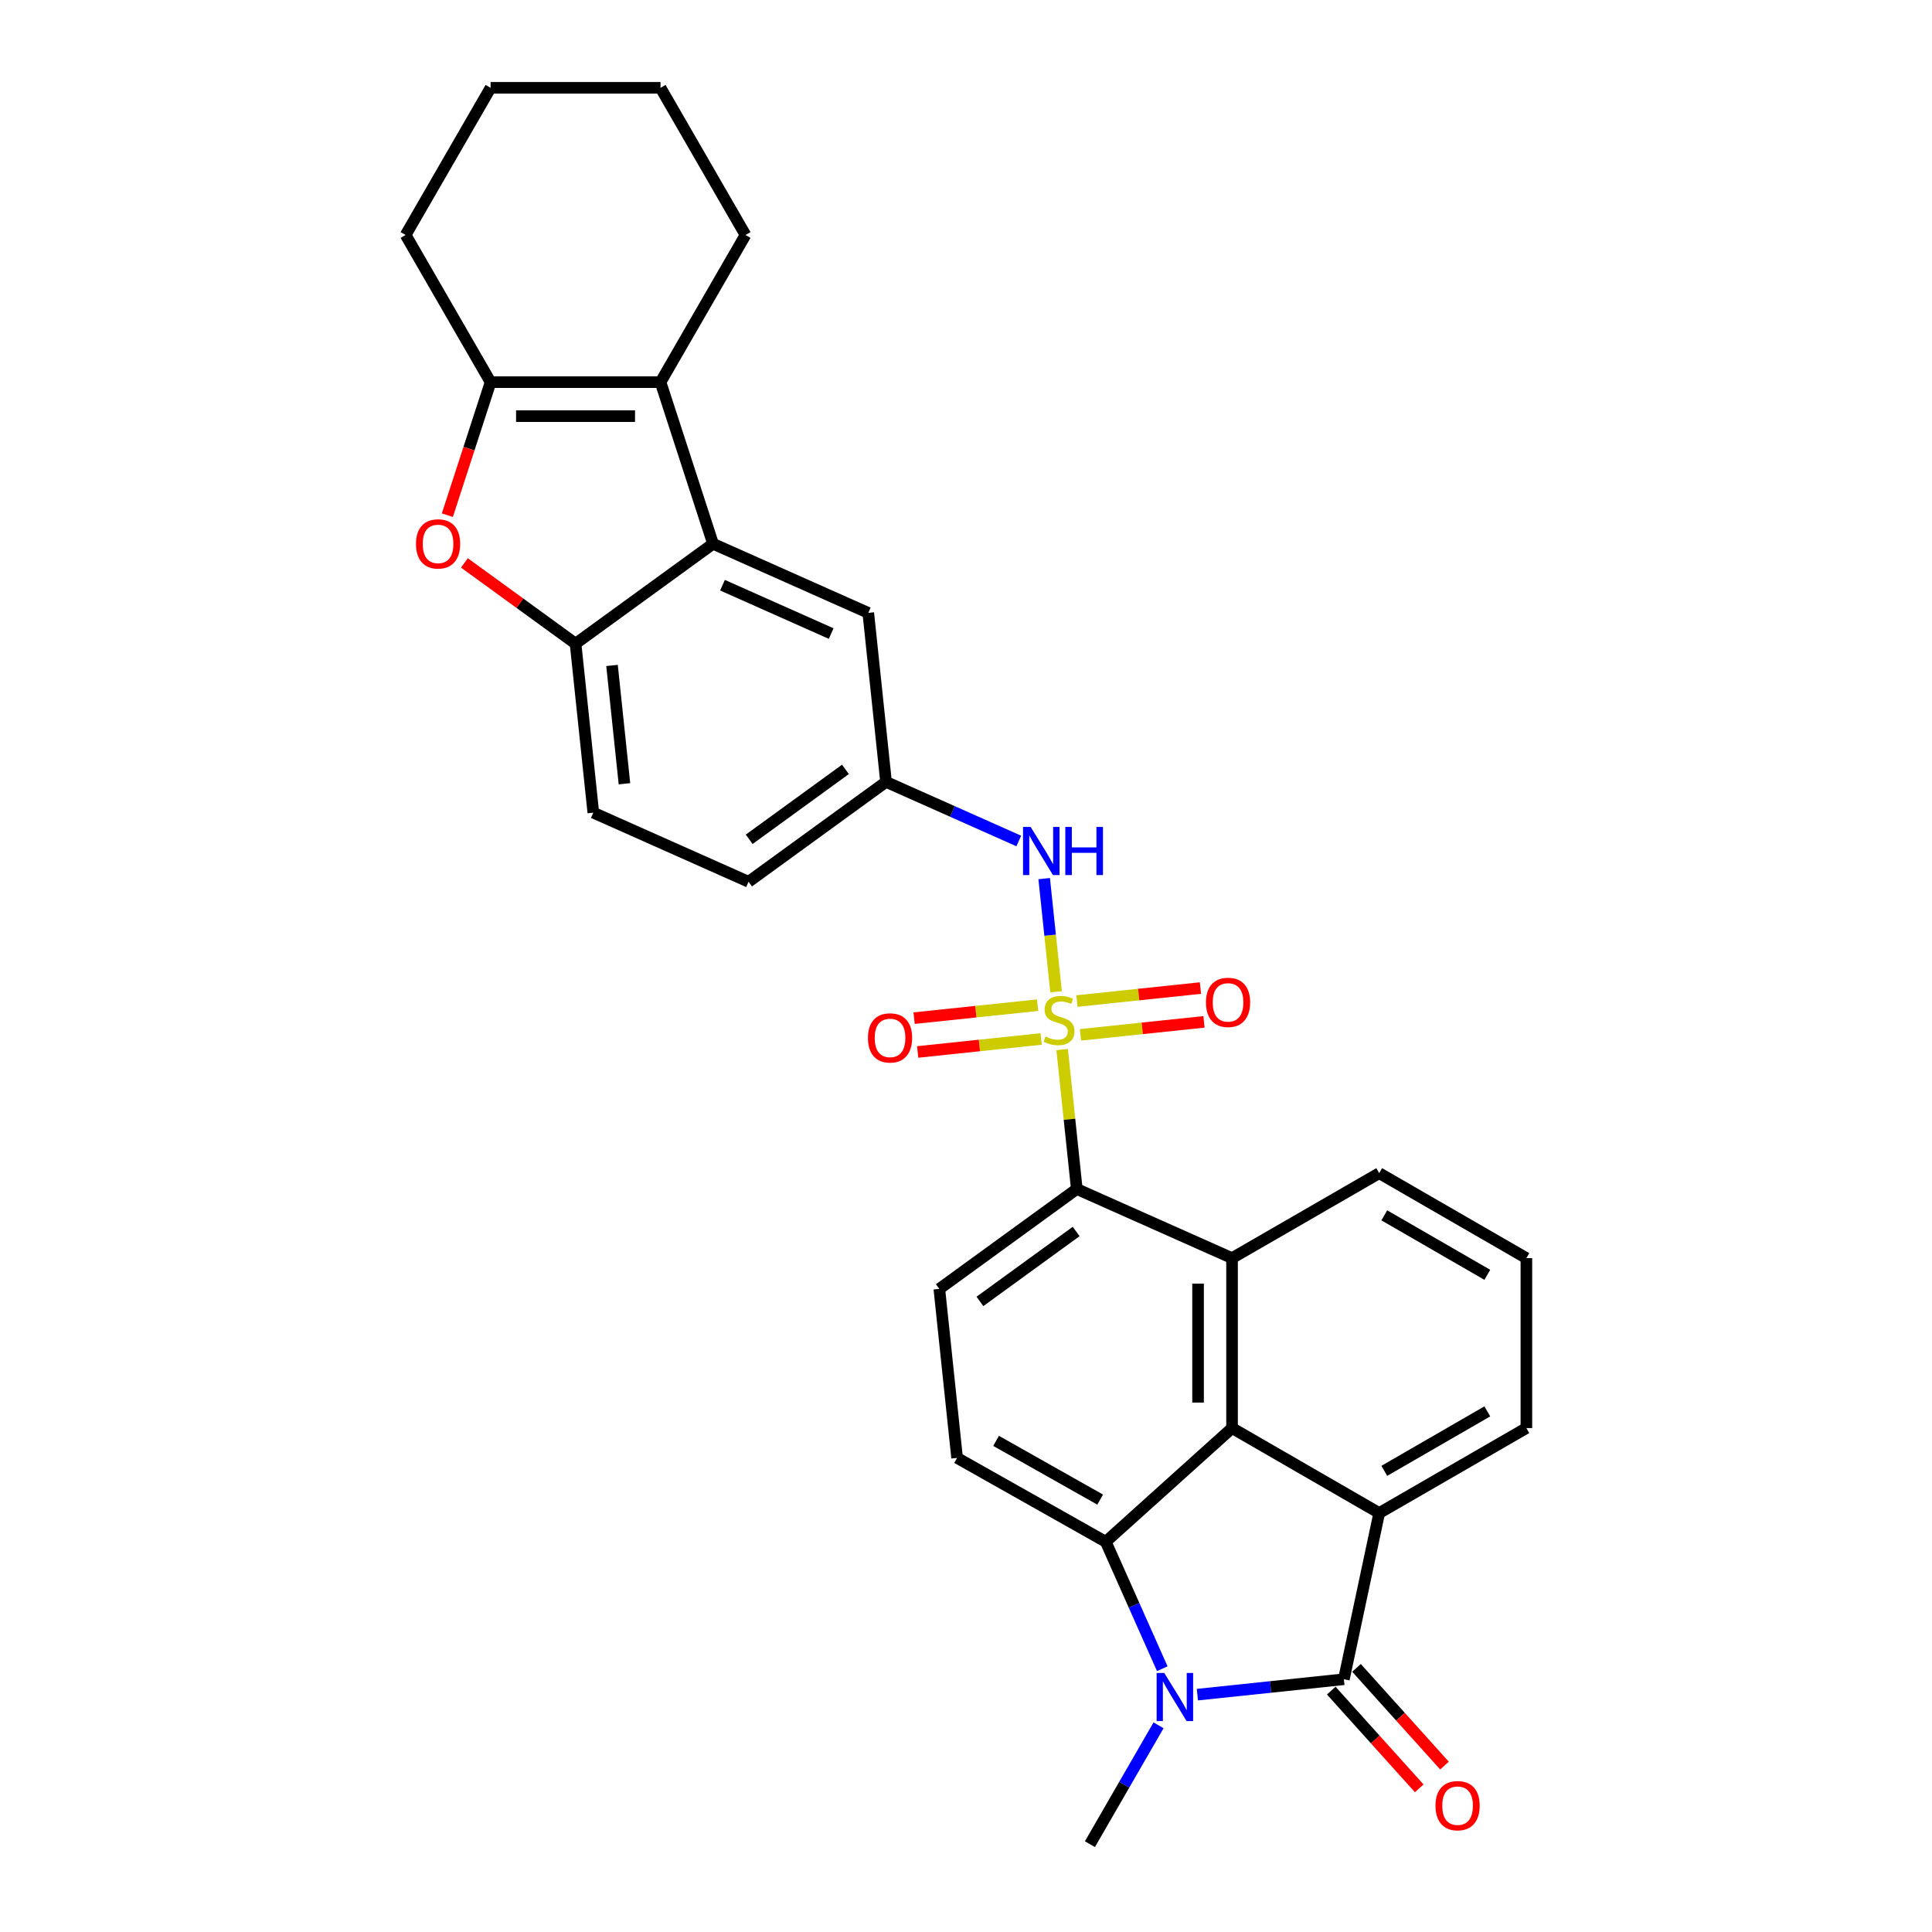 <?xml version='1.0' encoding='iso-8859-1'?>
<svg version='1.1' baseProfile='full'
              xmlns='http://www.w3.org/2000/svg'
                      xmlns:rdkit='http://www.rdkit.org/xml'
                      xmlns:xlink='http://www.w3.org/1999/xlink'
                  xml:space='preserve'
width='1000px' height='1000px' viewBox='0 0 1000 1000'>
<!-- END OF HEADER -->
<rect style='opacity:1.0;fill:#FFFFFF;stroke:none' width='1000' height='1000' x='0' y='0'> </rect>
<path class='bond-5' d='M 549.765,543.243 L 553.559,579.337' style='fill:none;fill-rule:evenodd;stroke:#CCCC00;stroke-width:6px;stroke-linecap:butt;stroke-linejoin:miter;stroke-opacity:1' />
<path class='bond-5' d='M 553.559,579.337 L 557.352,615.431' style='fill:none;fill-rule:evenodd;stroke:#000000;stroke-width:6px;stroke-linecap:butt;stroke-linejoin:miter;stroke-opacity:1' />
<path class='bond-12' d='M 546.622,513.337 L 543.544,484.052' style='fill:none;fill-rule:evenodd;stroke:#CCCC00;stroke-width:6px;stroke-linecap:butt;stroke-linejoin:miter;stroke-opacity:1' />
<path class='bond-12' d='M 543.544,484.052 L 540.466,454.766' style='fill:none;fill-rule:evenodd;stroke:#0000FF;stroke-width:6px;stroke-linecap:butt;stroke-linejoin:miter;stroke-opacity:1' />
<path class='bond-15' d='M 537.054,520.279 L 505.097,523.637' style='fill:none;fill-rule:evenodd;stroke:#CCCC00;stroke-width:6px;stroke-linecap:butt;stroke-linejoin:miter;stroke-opacity:1' />
<path class='bond-15' d='M 505.097,523.637 L 473.141,526.996' style='fill:none;fill-rule:evenodd;stroke:#FF0000;stroke-width:6px;stroke-linecap:butt;stroke-linejoin:miter;stroke-opacity:1' />
<path class='bond-15' d='M 538.892,537.774 L 506.936,541.133' style='fill:none;fill-rule:evenodd;stroke:#CCCC00;stroke-width:6px;stroke-linecap:butt;stroke-linejoin:miter;stroke-opacity:1' />
<path class='bond-15' d='M 506.936,541.133 L 474.98,544.491' style='fill:none;fill-rule:evenodd;stroke:#FF0000;stroke-width:6px;stroke-linecap:butt;stroke-linejoin:miter;stroke-opacity:1' />
<path class='bond-16' d='M 559.263,535.633 L 591.22,532.274' style='fill:none;fill-rule:evenodd;stroke:#CCCC00;stroke-width:6px;stroke-linecap:butt;stroke-linejoin:miter;stroke-opacity:1' />
<path class='bond-16' d='M 591.22,532.274 L 623.176,528.915' style='fill:none;fill-rule:evenodd;stroke:#FF0000;stroke-width:6px;stroke-linecap:butt;stroke-linejoin:miter;stroke-opacity:1' />
<path class='bond-16' d='M 557.424,518.138 L 589.381,514.779' style='fill:none;fill-rule:evenodd;stroke:#CCCC00;stroke-width:6px;stroke-linecap:butt;stroke-linejoin:miter;stroke-opacity:1' />
<path class='bond-16' d='M 589.381,514.779 L 621.337,511.42' style='fill:none;fill-rule:evenodd;stroke:#FF0000;stroke-width:6px;stroke-linecap:butt;stroke-linejoin:miter;stroke-opacity:1' />
<path class='bond-0' d='M 601.592,863.718 L 586.966,830.869' style='fill:none;fill-rule:evenodd;stroke:#0000FF;stroke-width:6px;stroke-linecap:butt;stroke-linejoin:miter;stroke-opacity:1' />
<path class='bond-0' d='M 586.966,830.869 L 572.34,798.019' style='fill:none;fill-rule:evenodd;stroke:#000000;stroke-width:6px;stroke-linecap:butt;stroke-linejoin:miter;stroke-opacity:1' />
<path class='bond-21' d='M 599.656,893.026 L 581.896,923.786' style='fill:none;fill-rule:evenodd;stroke:#0000FF;stroke-width:6px;stroke-linecap:butt;stroke-linejoin:miter;stroke-opacity:1' />
<path class='bond-21' d='M 581.896,923.786 L 564.137,954.545' style='fill:none;fill-rule:evenodd;stroke:#000000;stroke-width:6px;stroke-linecap:butt;stroke-linejoin:miter;stroke-opacity:1' />
<path class='bond-33' d='M 619.762,877.148 L 657.677,873.163' style='fill:none;fill-rule:evenodd;stroke:#0000FF;stroke-width:6px;stroke-linecap:butt;stroke-linejoin:miter;stroke-opacity:1' />
<path class='bond-33' d='M 657.677,873.163 L 695.591,869.178' style='fill:none;fill-rule:evenodd;stroke:#000000;stroke-width:6px;stroke-linecap:butt;stroke-linejoin:miter;stroke-opacity:1' />
<path class='bond-1' d='M 695.591,869.178 L 713.879,783.143' style='fill:none;fill-rule:evenodd;stroke:#000000;stroke-width:6px;stroke-linecap:butt;stroke-linejoin:miter;stroke-opacity:1' />
<path class='bond-17' d='M 689.055,875.064 L 711.822,900.349' style='fill:none;fill-rule:evenodd;stroke:#000000;stroke-width:6px;stroke-linecap:butt;stroke-linejoin:miter;stroke-opacity:1' />
<path class='bond-17' d='M 711.822,900.349 L 734.589,925.634' style='fill:none;fill-rule:evenodd;stroke:#FF0000;stroke-width:6px;stroke-linecap:butt;stroke-linejoin:miter;stroke-opacity:1' />
<path class='bond-17' d='M 702.128,863.293 L 724.895,888.578' style='fill:none;fill-rule:evenodd;stroke:#000000;stroke-width:6px;stroke-linecap:butt;stroke-linejoin:miter;stroke-opacity:1' />
<path class='bond-17' d='M 724.895,888.578 L 747.662,913.863' style='fill:none;fill-rule:evenodd;stroke:#FF0000;stroke-width:6px;stroke-linecap:butt;stroke-linejoin:miter;stroke-opacity:1' />
<path class='bond-2' d='M 572.34,798.019 L 495.388,754.607' style='fill:none;fill-rule:evenodd;stroke:#000000;stroke-width:6px;stroke-linecap:butt;stroke-linejoin:miter;stroke-opacity:1' />
<path class='bond-2' d='M 569.441,776.186 L 515.574,745.797' style='fill:none;fill-rule:evenodd;stroke:#000000;stroke-width:6px;stroke-linecap:butt;stroke-linejoin:miter;stroke-opacity:1' />
<path class='bond-30' d='M 572.34,798.019 L 637.706,739.164' style='fill:none;fill-rule:evenodd;stroke:#000000;stroke-width:6px;stroke-linecap:butt;stroke-linejoin:miter;stroke-opacity:1' />
<path class='bond-3' d='M 637.706,739.164 L 637.706,651.207' style='fill:none;fill-rule:evenodd;stroke:#000000;stroke-width:6px;stroke-linecap:butt;stroke-linejoin:miter;stroke-opacity:1' />
<path class='bond-3' d='M 620.114,725.97 L 620.114,664.4' style='fill:none;fill-rule:evenodd;stroke:#000000;stroke-width:6px;stroke-linecap:butt;stroke-linejoin:miter;stroke-opacity:1' />
<path class='bond-4' d='M 637.706,739.164 L 713.879,783.143' style='fill:none;fill-rule:evenodd;stroke:#000000;stroke-width:6px;stroke-linecap:butt;stroke-linejoin:miter;stroke-opacity:1' />
<path class='bond-32' d='M 713.879,783.143 L 790.052,739.164' style='fill:none;fill-rule:evenodd;stroke:#000000;stroke-width:6px;stroke-linecap:butt;stroke-linejoin:miter;stroke-opacity:1' />
<path class='bond-32' d='M 716.509,761.311 L 769.83,730.526' style='fill:none;fill-rule:evenodd;stroke:#000000;stroke-width:6px;stroke-linecap:butt;stroke-linejoin:miter;stroke-opacity:1' />
<path class='bond-7' d='M 557.352,615.431 L 637.706,651.207' style='fill:none;fill-rule:evenodd;stroke:#000000;stroke-width:6px;stroke-linecap:butt;stroke-linejoin:miter;stroke-opacity:1' />
<path class='bond-14' d='M 557.352,615.431 L 486.193,667.131' style='fill:none;fill-rule:evenodd;stroke:#000000;stroke-width:6px;stroke-linecap:butt;stroke-linejoin:miter;stroke-opacity:1' />
<path class='bond-14' d='M 557.019,637.418 L 507.207,673.608' style='fill:none;fill-rule:evenodd;stroke:#000000;stroke-width:6px;stroke-linecap:butt;stroke-linejoin:miter;stroke-opacity:1' />
<path class='bond-6' d='M 341.884,197.801 L 369.064,281.454' style='fill:none;fill-rule:evenodd;stroke:#000000;stroke-width:6px;stroke-linecap:butt;stroke-linejoin:miter;stroke-opacity:1' />
<path class='bond-8' d='M 341.884,197.801 L 253.926,197.801' style='fill:none;fill-rule:evenodd;stroke:#000000;stroke-width:6px;stroke-linecap:butt;stroke-linejoin:miter;stroke-opacity:1' />
<path class='bond-8' d='M 328.69,215.393 L 267.12,215.393' style='fill:none;fill-rule:evenodd;stroke:#000000;stroke-width:6px;stroke-linecap:butt;stroke-linejoin:miter;stroke-opacity:1' />
<path class='bond-25' d='M 341.884,197.801 L 385.863,121.628' style='fill:none;fill-rule:evenodd;stroke:#000000;stroke-width:6px;stroke-linecap:butt;stroke-linejoin:miter;stroke-opacity:1' />
<path class='bond-24' d='M 637.706,651.207 L 713.879,607.228' style='fill:none;fill-rule:evenodd;stroke:#000000;stroke-width:6px;stroke-linecap:butt;stroke-linejoin:miter;stroke-opacity:1' />
<path class='bond-26' d='M 253.926,197.801 L 209.948,121.628' style='fill:none;fill-rule:evenodd;stroke:#000000;stroke-width:6px;stroke-linecap:butt;stroke-linejoin:miter;stroke-opacity:1' />
<path class='bond-34' d='M 253.926,197.801 L 242.74,232.23' style='fill:none;fill-rule:evenodd;stroke:#000000;stroke-width:6px;stroke-linecap:butt;stroke-linejoin:miter;stroke-opacity:1' />
<path class='bond-34' d='M 242.74,232.23 L 231.553,266.659' style='fill:none;fill-rule:evenodd;stroke:#FF0000;stroke-width:6px;stroke-linecap:butt;stroke-linejoin:miter;stroke-opacity:1' />
<path class='bond-9' d='M 369.064,281.454 L 449.417,317.229' style='fill:none;fill-rule:evenodd;stroke:#000000;stroke-width:6px;stroke-linecap:butt;stroke-linejoin:miter;stroke-opacity:1' />
<path class='bond-9' d='M 373.962,302.891 L 430.209,327.933' style='fill:none;fill-rule:evenodd;stroke:#000000;stroke-width:6px;stroke-linecap:butt;stroke-linejoin:miter;stroke-opacity:1' />
<path class='bond-31' d='M 369.064,281.454 L 297.905,333.154' style='fill:none;fill-rule:evenodd;stroke:#000000;stroke-width:6px;stroke-linecap:butt;stroke-linejoin:miter;stroke-opacity:1' />
<path class='bond-10' d='M 240.38,291.359 L 269.142,312.256' style='fill:none;fill-rule:evenodd;stroke:#FF0000;stroke-width:6px;stroke-linecap:butt;stroke-linejoin:miter;stroke-opacity:1' />
<path class='bond-10' d='M 269.142,312.256 L 297.905,333.154' style='fill:none;fill-rule:evenodd;stroke:#000000;stroke-width:6px;stroke-linecap:butt;stroke-linejoin:miter;stroke-opacity:1' />
<path class='bond-11' d='M 297.905,333.154 L 307.099,420.629' style='fill:none;fill-rule:evenodd;stroke:#000000;stroke-width:6px;stroke-linecap:butt;stroke-linejoin:miter;stroke-opacity:1' />
<path class='bond-11' d='M 316.779,344.436 L 323.215,405.669' style='fill:none;fill-rule:evenodd;stroke:#000000;stroke-width:6px;stroke-linecap:butt;stroke-linejoin:miter;stroke-opacity:1' />
<path class='bond-19' d='M 527.319,435.295 L 492.965,420' style='fill:none;fill-rule:evenodd;stroke:#0000FF;stroke-width:6px;stroke-linecap:butt;stroke-linejoin:miter;stroke-opacity:1' />
<path class='bond-19' d='M 492.965,420 L 458.611,404.705' style='fill:none;fill-rule:evenodd;stroke:#000000;stroke-width:6px;stroke-linecap:butt;stroke-linejoin:miter;stroke-opacity:1' />
<path class='bond-13' d='M 495.388,754.607 L 486.193,667.131' style='fill:none;fill-rule:evenodd;stroke:#000000;stroke-width:6px;stroke-linecap:butt;stroke-linejoin:miter;stroke-opacity:1' />
<path class='bond-18' d='M 449.417,317.229 L 458.611,404.705' style='fill:none;fill-rule:evenodd;stroke:#000000;stroke-width:6px;stroke-linecap:butt;stroke-linejoin:miter;stroke-opacity:1' />
<path class='bond-23' d='M 458.611,404.705 L 387.452,456.405' style='fill:none;fill-rule:evenodd;stroke:#000000;stroke-width:6px;stroke-linecap:butt;stroke-linejoin:miter;stroke-opacity:1' />
<path class='bond-23' d='M 437.597,398.228 L 387.786,434.418' style='fill:none;fill-rule:evenodd;stroke:#000000;stroke-width:6px;stroke-linecap:butt;stroke-linejoin:miter;stroke-opacity:1' />
<path class='bond-20' d='M 307.099,420.629 L 387.452,456.405' style='fill:none;fill-rule:evenodd;stroke:#000000;stroke-width:6px;stroke-linecap:butt;stroke-linejoin:miter;stroke-opacity:1' />
<path class='bond-22' d='M 790.052,739.164 L 790.052,651.207' style='fill:none;fill-rule:evenodd;stroke:#000000;stroke-width:6px;stroke-linecap:butt;stroke-linejoin:miter;stroke-opacity:1' />
<path class='bond-27' d='M 713.879,607.228 L 790.052,651.207' style='fill:none;fill-rule:evenodd;stroke:#000000;stroke-width:6px;stroke-linecap:butt;stroke-linejoin:miter;stroke-opacity:1' />
<path class='bond-27' d='M 716.509,629.059 L 769.83,659.845' style='fill:none;fill-rule:evenodd;stroke:#000000;stroke-width:6px;stroke-linecap:butt;stroke-linejoin:miter;stroke-opacity:1' />
<path class='bond-28' d='M 385.863,121.628 L 341.884,45.455' style='fill:none;fill-rule:evenodd;stroke:#000000;stroke-width:6px;stroke-linecap:butt;stroke-linejoin:miter;stroke-opacity:1' />
<path class='bond-35' d='M 209.948,121.628 L 253.926,45.455' style='fill:none;fill-rule:evenodd;stroke:#000000;stroke-width:6px;stroke-linecap:butt;stroke-linejoin:miter;stroke-opacity:1' />
<path class='bond-29' d='M 341.884,45.455 L 253.926,45.455' style='fill:none;fill-rule:evenodd;stroke:#000000;stroke-width:6px;stroke-linecap:butt;stroke-linejoin:miter;stroke-opacity:1' />
<path  class='atom-0' d='M 541.122 536.505
Q 541.403 536.611, 542.564 537.103
Q 543.725 537.596, 544.992 537.912
Q 546.294 538.194, 547.56 538.194
Q 549.918 538.194, 551.29 537.068
Q 552.662 535.907, 552.662 533.902
Q 552.662 532.529, 551.958 531.685
Q 551.29 530.841, 550.234 530.383
Q 549.179 529.926, 547.42 529.398
Q 545.203 528.73, 543.866 528.096
Q 542.564 527.463, 541.614 526.126
Q 540.7 524.789, 540.7 522.538
Q 540.7 519.406, 542.811 517.471
Q 544.957 515.536, 549.179 515.536
Q 552.064 515.536, 555.336 516.908
L 554.527 519.617
Q 551.536 518.386, 549.284 518.386
Q 546.857 518.386, 545.52 519.406
Q 544.183 520.391, 544.218 522.115
Q 544.218 523.452, 544.886 524.261
Q 545.59 525.071, 546.575 525.528
Q 547.596 525.985, 549.284 526.513
Q 551.536 527.217, 552.873 527.921
Q 554.21 528.624, 555.16 530.067
Q 556.145 531.474, 556.145 533.902
Q 556.145 537.35, 553.823 539.214
Q 551.536 541.044, 547.701 541.044
Q 545.485 541.044, 543.796 540.551
Q 542.142 540.094, 540.172 539.285
L 541.122 536.505
' fill='#CCCC00'/>
<path  class='atom-1' d='M 602.61 865.917
L 610.772 879.111
Q 611.581 880.413, 612.883 882.77
Q 614.185 885.127, 614.255 885.268
L 614.255 865.917
L 617.563 865.917
L 617.563 890.827
L 614.15 890.827
L 605.389 876.402
Q 604.369 874.713, 603.278 872.778
Q 602.223 870.843, 601.906 870.245
L 601.906 890.827
L 598.669 890.827
L 598.669 865.917
L 602.61 865.917
' fill='#0000FF'/>
<path  class='atom-11' d='M 215.312 281.524
Q 215.312 275.543, 218.267 272.201
Q 221.222 268.858, 226.746 268.858
Q 232.27 268.858, 235.225 272.201
Q 238.181 275.543, 238.181 281.524
Q 238.181 287.575, 235.19 291.023
Q 232.2 294.436, 226.746 294.436
Q 221.258 294.436, 218.267 291.023
Q 215.312 287.611, 215.312 281.524
M 226.746 291.622
Q 230.546 291.622, 232.587 289.088
Q 234.662 286.52, 234.662 281.524
Q 234.662 276.634, 232.587 274.171
Q 230.546 271.673, 226.746 271.673
Q 222.946 271.673, 220.871 274.136
Q 218.83 276.598, 218.83 281.524
Q 218.83 286.555, 220.871 289.088
Q 222.946 291.622, 226.746 291.622
' fill='#FF0000'/>
<path  class='atom-13' d='M 533.458 428.025
L 541.621 441.219
Q 542.43 442.521, 543.732 444.878
Q 545.033 447.235, 545.104 447.376
L 545.104 428.025
L 548.411 428.025
L 548.411 452.935
L 544.998 452.935
L 536.238 438.51
Q 535.217 436.821, 534.127 434.886
Q 533.071 432.951, 532.755 432.353
L 532.755 452.935
L 529.518 452.935
L 529.518 428.025
L 533.458 428.025
' fill='#0000FF'/>
<path  class='atom-13' d='M 551.402 428.025
L 554.779 428.025
L 554.779 438.615
L 567.515 438.615
L 567.515 428.025
L 570.893 428.025
L 570.893 452.935
L 567.515 452.935
L 567.515 441.43
L 554.779 441.43
L 554.779 452.935
L 551.402 452.935
L 551.402 428.025
' fill='#0000FF'/>
<path  class='atom-16' d='M 449.248 537.22
Q 449.248 531.239, 452.204 527.897
Q 455.159 524.554, 460.683 524.554
Q 466.207 524.554, 469.162 527.897
Q 472.117 531.239, 472.117 537.22
Q 472.117 543.272, 469.127 546.719
Q 466.136 550.132, 460.683 550.132
Q 455.194 550.132, 452.204 546.719
Q 449.248 543.307, 449.248 537.22
M 460.683 547.318
Q 464.483 547.318, 466.523 544.784
Q 468.599 542.216, 468.599 537.22
Q 468.599 532.33, 466.523 529.867
Q 464.483 527.369, 460.683 527.369
Q 456.883 527.369, 454.807 529.832
Q 452.767 532.294, 452.767 537.22
Q 452.767 542.251, 454.807 544.784
Q 456.883 547.318, 460.683 547.318
' fill='#FF0000'/>
<path  class='atom-17' d='M 624.2 518.832
Q 624.2 512.851, 627.155 509.509
Q 630.11 506.166, 635.634 506.166
Q 641.158 506.166, 644.113 509.509
Q 647.068 512.851, 647.068 518.832
Q 647.068 524.883, 644.078 528.331
Q 641.087 531.744, 635.634 531.744
Q 630.145 531.744, 627.155 528.331
Q 624.2 524.919, 624.2 518.832
M 635.634 528.93
Q 639.434 528.93, 641.474 526.396
Q 643.55 523.828, 643.55 518.832
Q 643.55 513.942, 641.474 511.479
Q 639.434 508.981, 635.634 508.981
Q 631.834 508.981, 629.758 511.444
Q 627.718 513.906, 627.718 518.832
Q 627.718 523.863, 629.758 526.396
Q 631.834 528.93, 635.634 528.93
' fill='#FF0000'/>
<path  class='atom-18' d='M 743.012 934.614
Q 743.012 928.632, 745.967 925.29
Q 748.923 921.948, 754.446 921.948
Q 759.97 921.948, 762.926 925.29
Q 765.881 928.632, 765.881 934.614
Q 765.881 940.665, 762.89 944.113
Q 759.9 947.526, 754.446 947.526
Q 748.958 947.526, 745.967 944.113
Q 743.012 940.7, 743.012 934.614
M 754.446 944.711
Q 758.246 944.711, 760.287 942.178
Q 762.363 939.609, 762.363 934.614
Q 762.363 929.723, 760.287 927.26
Q 758.246 924.762, 754.446 924.762
Q 750.647 924.762, 748.571 927.225
Q 746.53 929.688, 746.53 934.614
Q 746.53 939.645, 748.571 942.178
Q 750.647 944.711, 754.446 944.711
' fill='#FF0000'/>
</svg>
